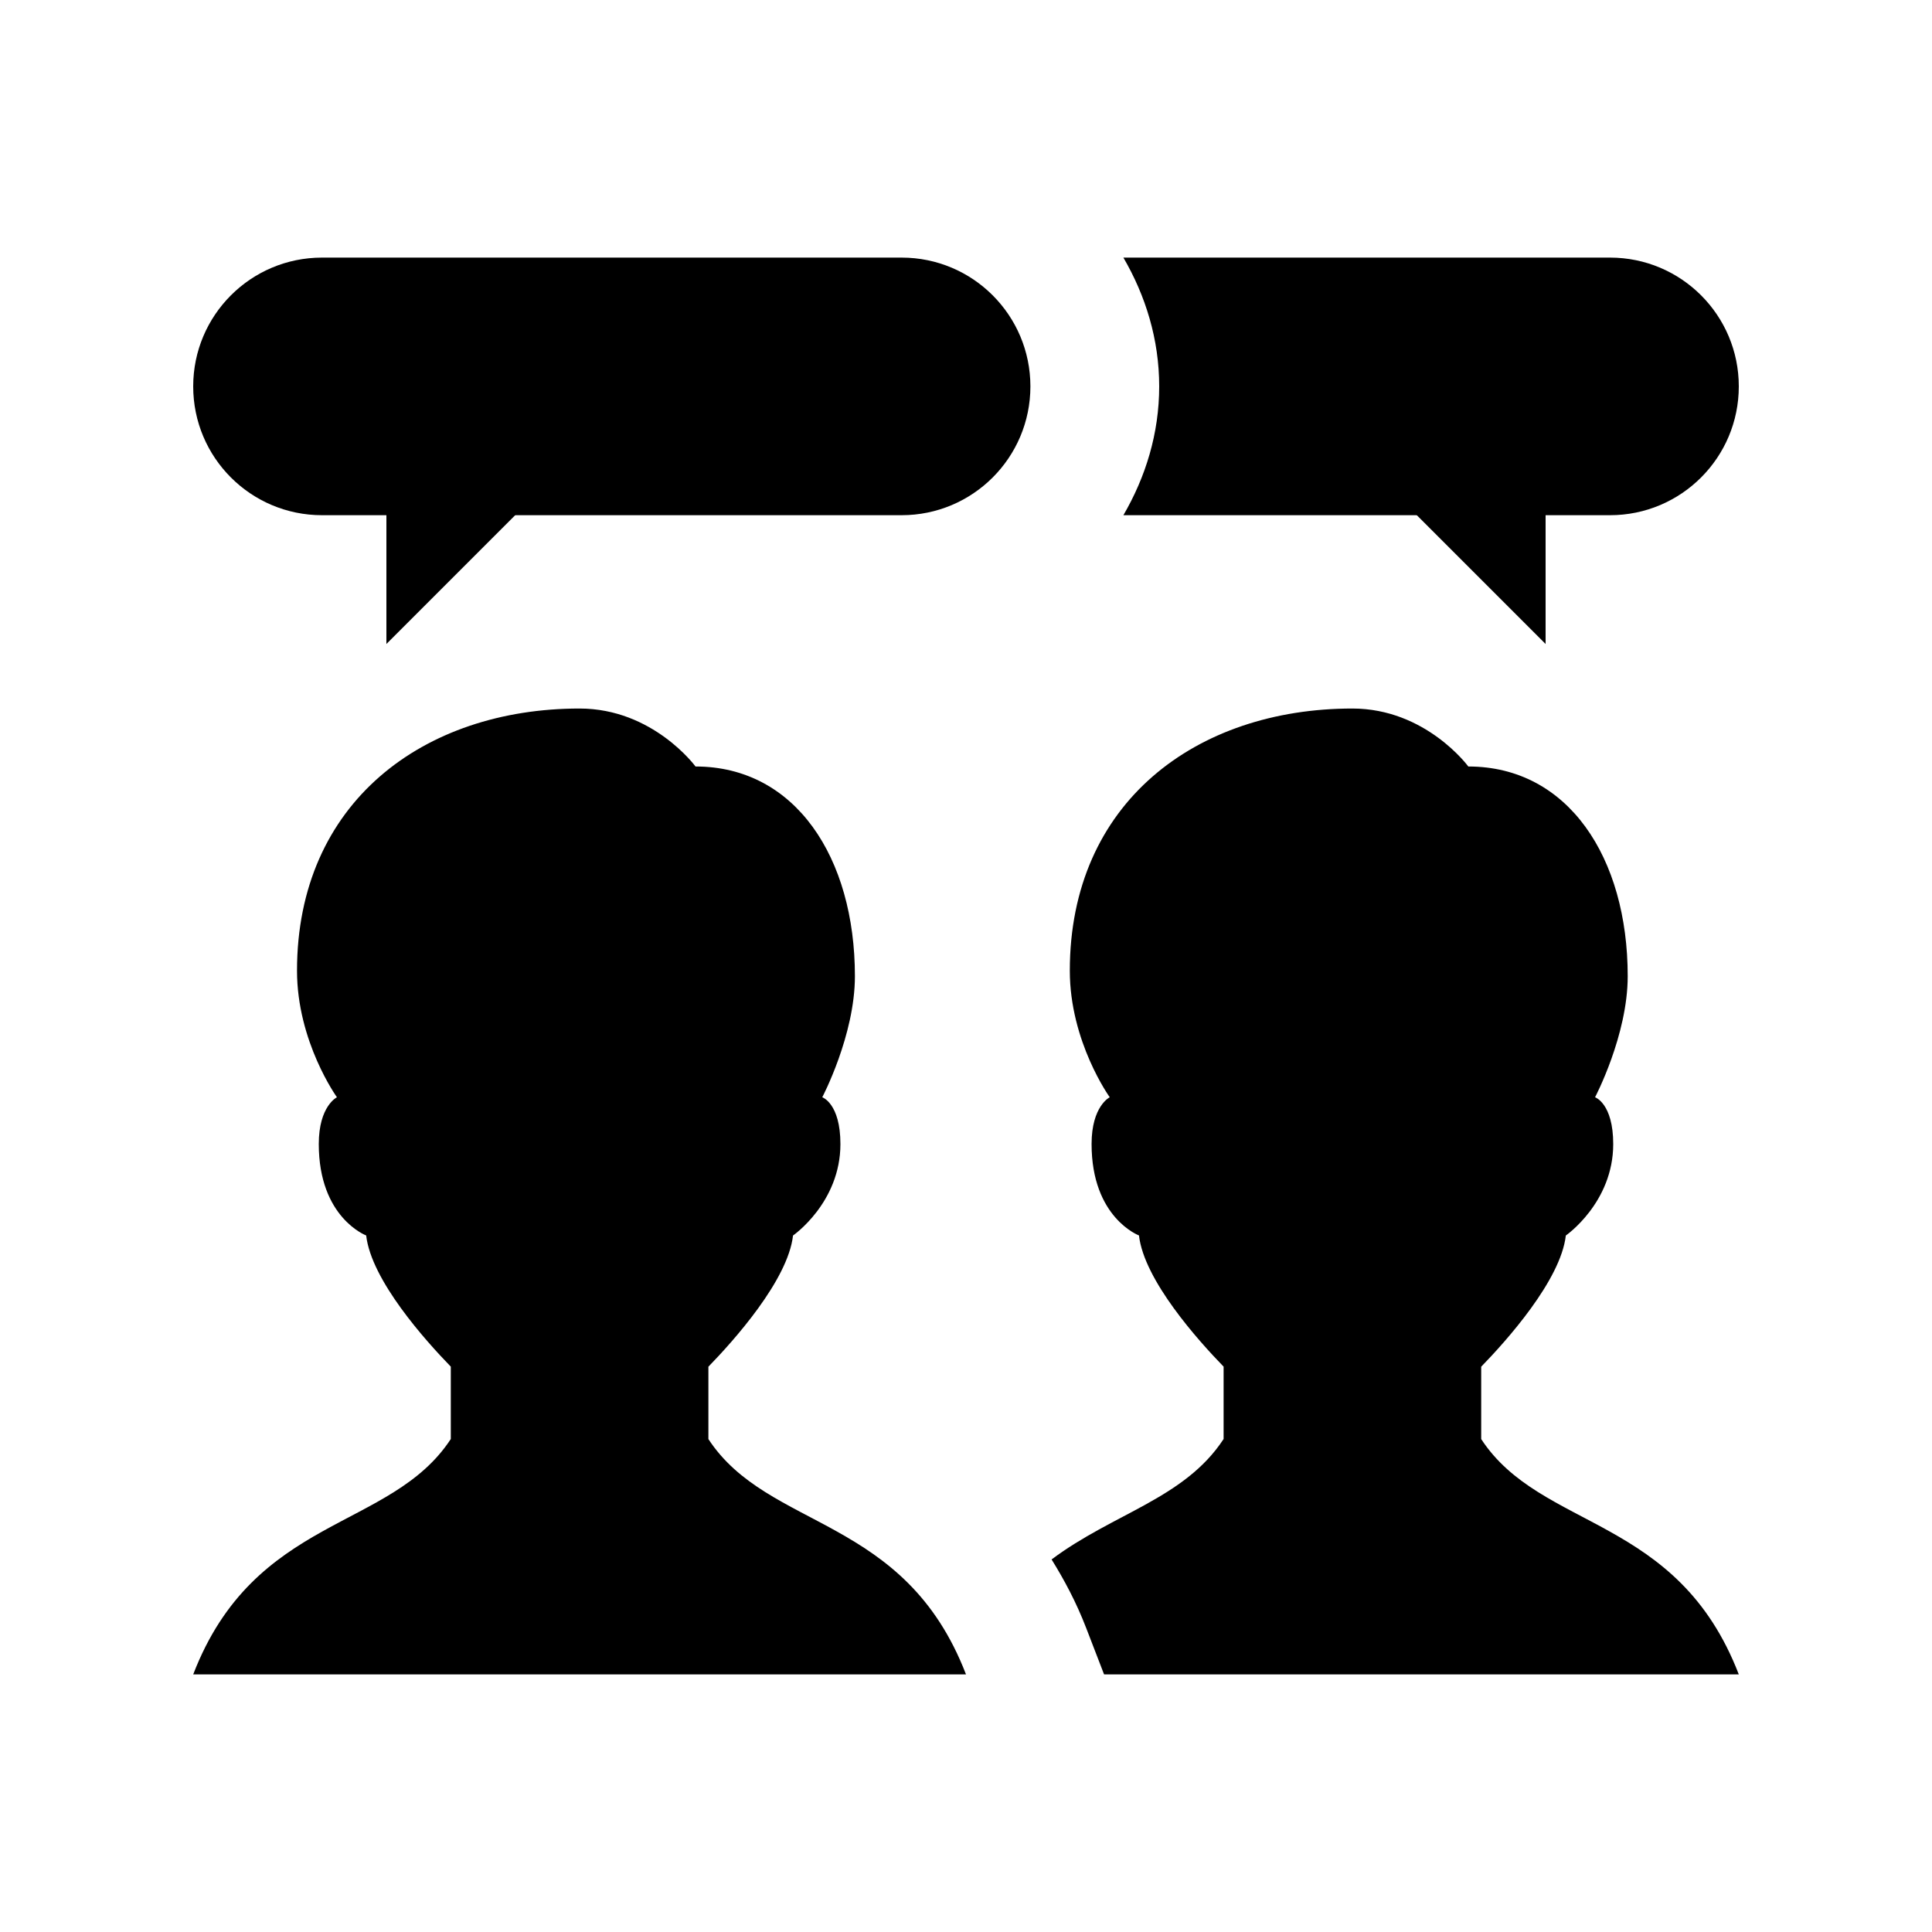 <?xml version="1.0" ?><svg id="Layer_1" style="enable-background:new 0 0 30 30;" version="1.1" viewBox="0 0 30 30" xml:space="preserve" xmlns="http://www.w3.org/2000/svg" xmlns:xlink="http://www.w3.org/1999/xlink"><polygon points="9,7 6,7 6,10 "/><polygon points="21,7 24,7 24,10 "/><path d="M25,4h-7.556C17.788,4.591,18,5.268,18,6c0,0.732-0.212,1.409-0.556,2H25c1.105,0,2-0.895,2-2C27,4.895,26.105,4,25,4z"/><path d="M14,4H5C3.895,4,3,4.895,3,6c0,1.105,0.895,2,2,2h9c1.105,0,2-0.895,2-2C16,4.895,15.105,4,14,4z"/><path d="M3,26h12c-0.954-2.475-3.068-2.23-4-3.654v-1.124c0.391-0.402,1.235-1.342,1.314-2.037c0,0,0.736-0.509,0.736-1.42  c0-0.632-0.282-0.727-0.282-0.727s0.507-0.962,0.507-1.88c0-1.84-0.924-3.256-2.475-3.256c0,0-0.659-0.9-1.8-0.9  c-2.423,0-4.388,1.459-4.388,4.071c0,1.104,0.62,1.965,0.62,1.965S4.95,17.174,4.95,17.764c0,1.146,0.736,1.42,0.736,1.42  C5.765,19.88,6.609,20.819,7,21.221v1.124C6.068,23.77,3.954,23.525,3,26z"/><path d="M16.95,17.764c0,1.146,0.736,1.42,0.736,1.42c0.079,0.696,0.923,1.635,1.314,2.037v1.124c-0.606,0.926-1.71,1.15-2.671,1.87  c0.196,0.316,0.381,0.66,0.537,1.064L17.144,26H27c-0.954-2.475-3.068-2.23-4-3.654v-1.124c0.391-0.402,1.235-1.342,1.314-2.037  c0,0,0.736-0.509,0.736-1.42c0-0.632-0.282-0.727-0.282-0.727s0.507-0.962,0.507-1.88c0-1.84-0.924-3.256-2.475-3.256  c0,0-0.659-0.9-1.8-0.9c-2.423,0-4.388,1.459-4.388,4.071c0,1.104,0.62,1.965,0.62,1.965S16.95,17.174,16.95,17.764z"/></svg>